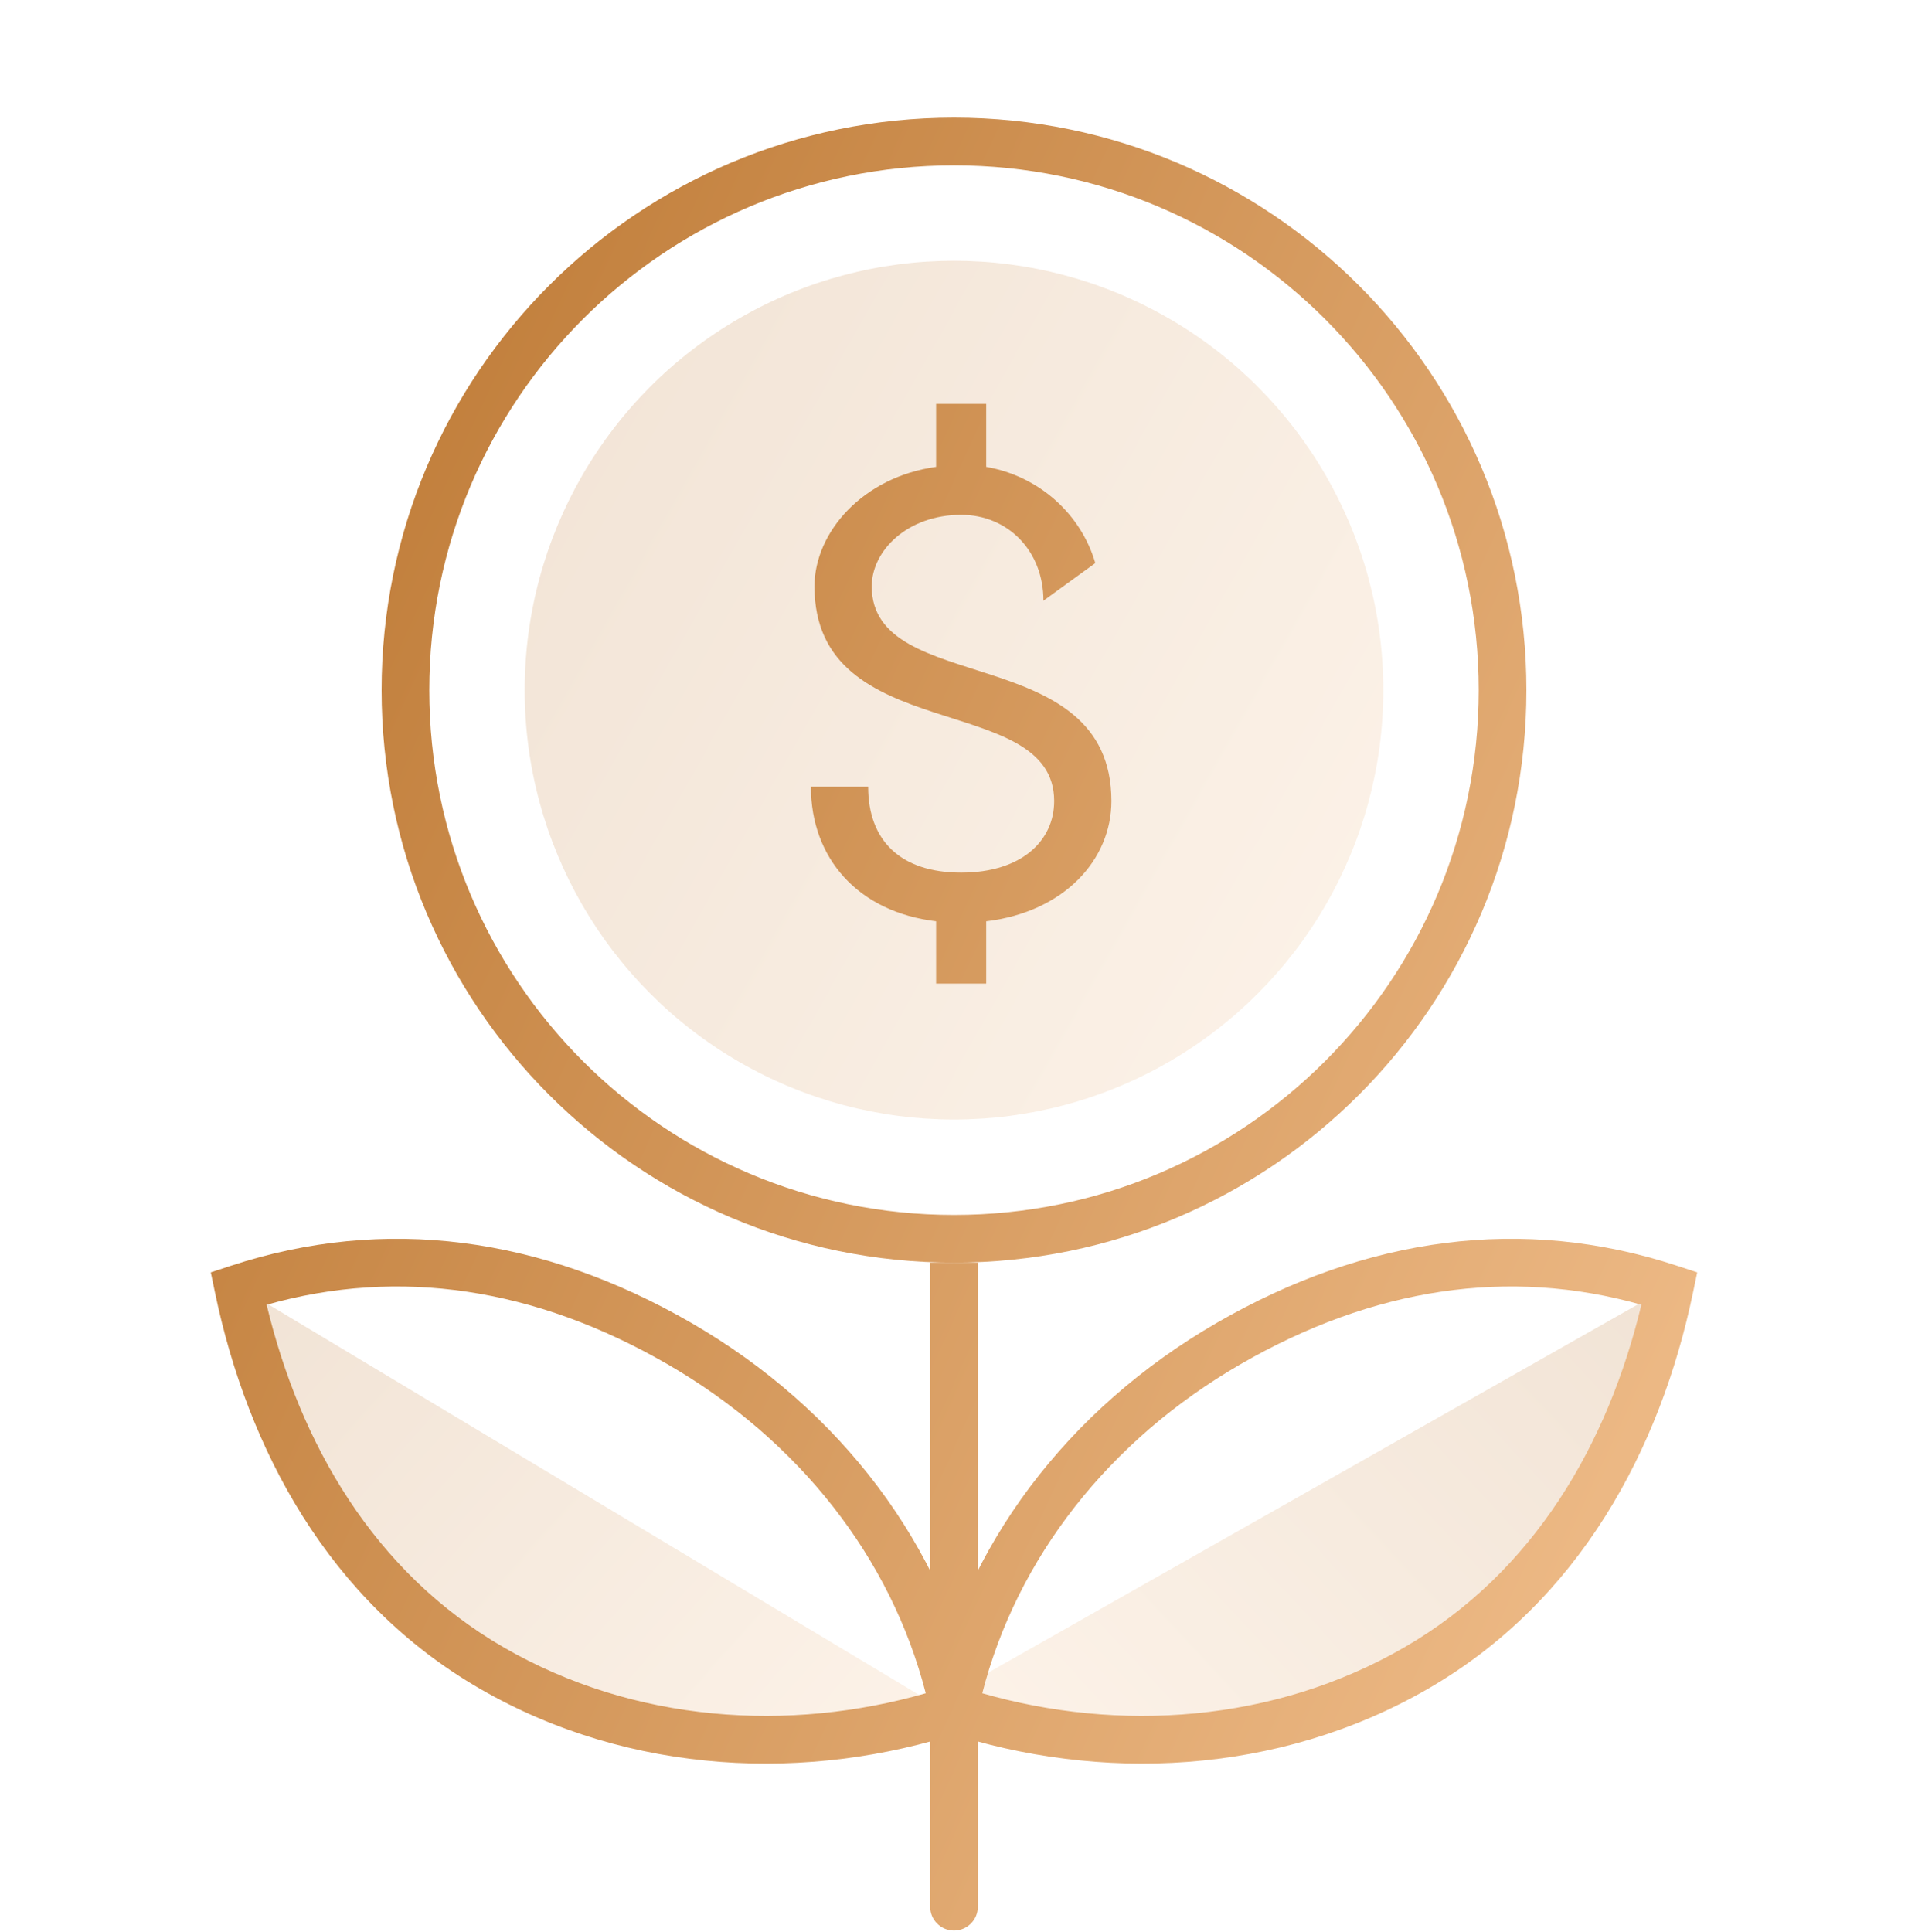 <svg xmlns="http://www.w3.org/2000/svg" fill="none" viewBox="0 0 80 81" height="81" width="80">
<path fill="url(#paint0_linear_20286_6966)" d="M10 53.932L40 71.932C34.296 73.731 26.985 73.08 21.387 69.917C15.78 66.749 11.255 59.676 10 53.932Z" opacity="0.2"></path>
<path fill="url(#paint1_linear_20286_6966)" d="M70 53.932L40 70.932C46.464 73.046 54.75 72.26 61.095 68.542C67.449 64.819 68.578 60.682 70 53.932Z" opacity="0.2"></path>
<circle fill="url(#paint2_linear_20286_6966)" r="18" cy="28.932" cx="40" opacity="0.2"></circle>
<path fill="url(#paint3_linear_20286_6966)" d="M40 50.932C52.15 50.932 62 41.082 62 28.932C62 16.782 52.15 6.932 40 6.932C27.85 6.932 18 16.782 18 28.932C18 41.082 27.85 50.932 40 50.932ZM40 52.932C53.255 52.932 64 42.187 64 28.932C64 15.677 53.255 4.932 40 4.932C26.745 4.932 16 15.677 16 28.932C16 42.187 26.745 52.932 40 52.932Z" clip-rule="evenodd" fill-rule="evenodd"></path>
<path fill="url(#paint4_linear_20286_6966)" d="M68.821 54.697C67.423 60.516 64.321 65.918 58.876 69.063C53.394 72.229 46.898 72.625 41.185 70.984C42.636 65.322 46.489 60.381 52.022 57.186C57.561 53.986 63.251 53.125 68.821 54.697ZM70.312 53.061C63.864 50.944 57.281 51.838 51.021 55.454C44.754 59.074 40.411 64.823 39.021 71.46C38.917 71.959 39.204 72.457 39.688 72.615C46.065 74.709 53.551 74.448 59.876 70.795C66.241 67.119 69.615 60.731 70.979 54.216L71.162 53.34L70.312 53.061Z" clip-rule="evenodd" fill-rule="evenodd"></path>
<path fill="url(#paint5_linear_20286_6966)" d="M11.179 54.697C12.577 60.516 15.679 65.918 21.125 69.063C26.606 72.229 33.102 72.625 38.815 70.984C37.364 65.322 33.511 60.381 27.979 57.186C22.439 53.986 16.749 53.125 11.179 54.697ZM9.688 53.061C16.136 50.944 22.719 51.838 28.979 55.454C35.246 59.074 39.589 64.823 40.979 71.46C41.083 71.959 40.796 72.457 40.312 72.615C33.935 74.709 26.449 74.448 20.124 70.795C13.759 67.119 10.385 60.731 9.021 54.216L8.838 53.34L9.688 53.061Z" clip-rule="evenodd" fill-rule="evenodd"></path>
<path fill="url(#paint6_linear_20286_6966)" d="M39 79.932V52.932H41V79.932C41 80.484 40.552 80.932 40 80.932C39.448 80.932 39 80.484 39 79.932Z" clip-rule="evenodd" fill-rule="evenodd"></path>
<path fill="url(#paint7_linear_20286_6966)" d="M41.35 41.232H39.25V38.622C35.98 38.232 34 35.982 34 32.982H36.4C36.4 35.232 37.75 36.582 40.3 36.582C42.85 36.582 44.2 35.232 44.2 33.582C44.2 28.932 34.15 31.332 34.15 24.582C34.15 22.302 36.19 19.992 39.25 19.572V16.932H41.35V19.572C43.569 19.958 45.323 21.547 45.925 23.605L43.75 25.182C43.75 23.082 42.25 21.582 40.3 21.582C38.05 21.582 36.55 23.082 36.55 24.582C36.55 29.232 46.6 26.832 46.6 33.582C46.6 36.042 44.62 38.232 41.35 38.622V41.232Z"></path>
<defs>
<linearGradient gradientUnits="userSpaceOnUse" y2="76.675" x2="35.497" y1="53.973" x1="10.008" id="paint0_linear_20286_6966">
<stop stop-color="#B9742E"></stop>
<stop stop-color="#F2C08E" offset="1"></stop>
</linearGradient>
<linearGradient gradientUnits="userSpaceOnUse" y2="76.768" x2="45.52" y1="53.971" x1="69.992" id="paint1_linear_20286_6966">
<stop stop-color="#B9742E"></stop>
<stop stop-color="#F2C08E" offset="1"></stop>
</linearGradient>
<linearGradient gradientUnits="userSpaceOnUse" y2="34.473" x2="63.634" y1="11.009" x1="22.01" id="paint2_linear_20286_6966">
<stop stop-color="#B9742E"></stop>
<stop stop-color="#F2C08E" offset="1"></stop>
</linearGradient>
<linearGradient gradientUnits="userSpaceOnUse" y2="41.262" x2="87.094" y1="5.095" x1="8.855" id="paint3_linear_20286_6966">
<stop stop-color="#B9742E"></stop>
<stop stop-color="#F2C08E" offset="1"></stop>
</linearGradient>
<linearGradient gradientUnits="userSpaceOnUse" y2="41.262" x2="87.094" y1="5.095" x1="8.855" id="paint4_linear_20286_6966">
<stop stop-color="#B9742E"></stop>
<stop stop-color="#F2C08E" offset="1"></stop>
</linearGradient>
<linearGradient gradientUnits="userSpaceOnUse" y2="41.262" x2="87.094" y1="5.095" x1="8.855" id="paint5_linear_20286_6966">
<stop stop-color="#B9742E"></stop>
<stop stop-color="#F2C08E" offset="1"></stop>
</linearGradient>
<linearGradient gradientUnits="userSpaceOnUse" y2="41.262" x2="87.094" y1="5.095" x1="8.855" id="paint6_linear_20286_6966">
<stop stop-color="#B9742E"></stop>
<stop stop-color="#F2C08E" offset="1"></stop>
</linearGradient>
<linearGradient gradientUnits="userSpaceOnUse" y2="41.262" x2="87.094" y1="5.095" x1="8.855" id="paint7_linear_20286_6966">
<stop stop-color="#B9742E"></stop>
<stop stop-color="#F2C08E" offset="1"></stop>
</linearGradient>
</defs>
</svg>
